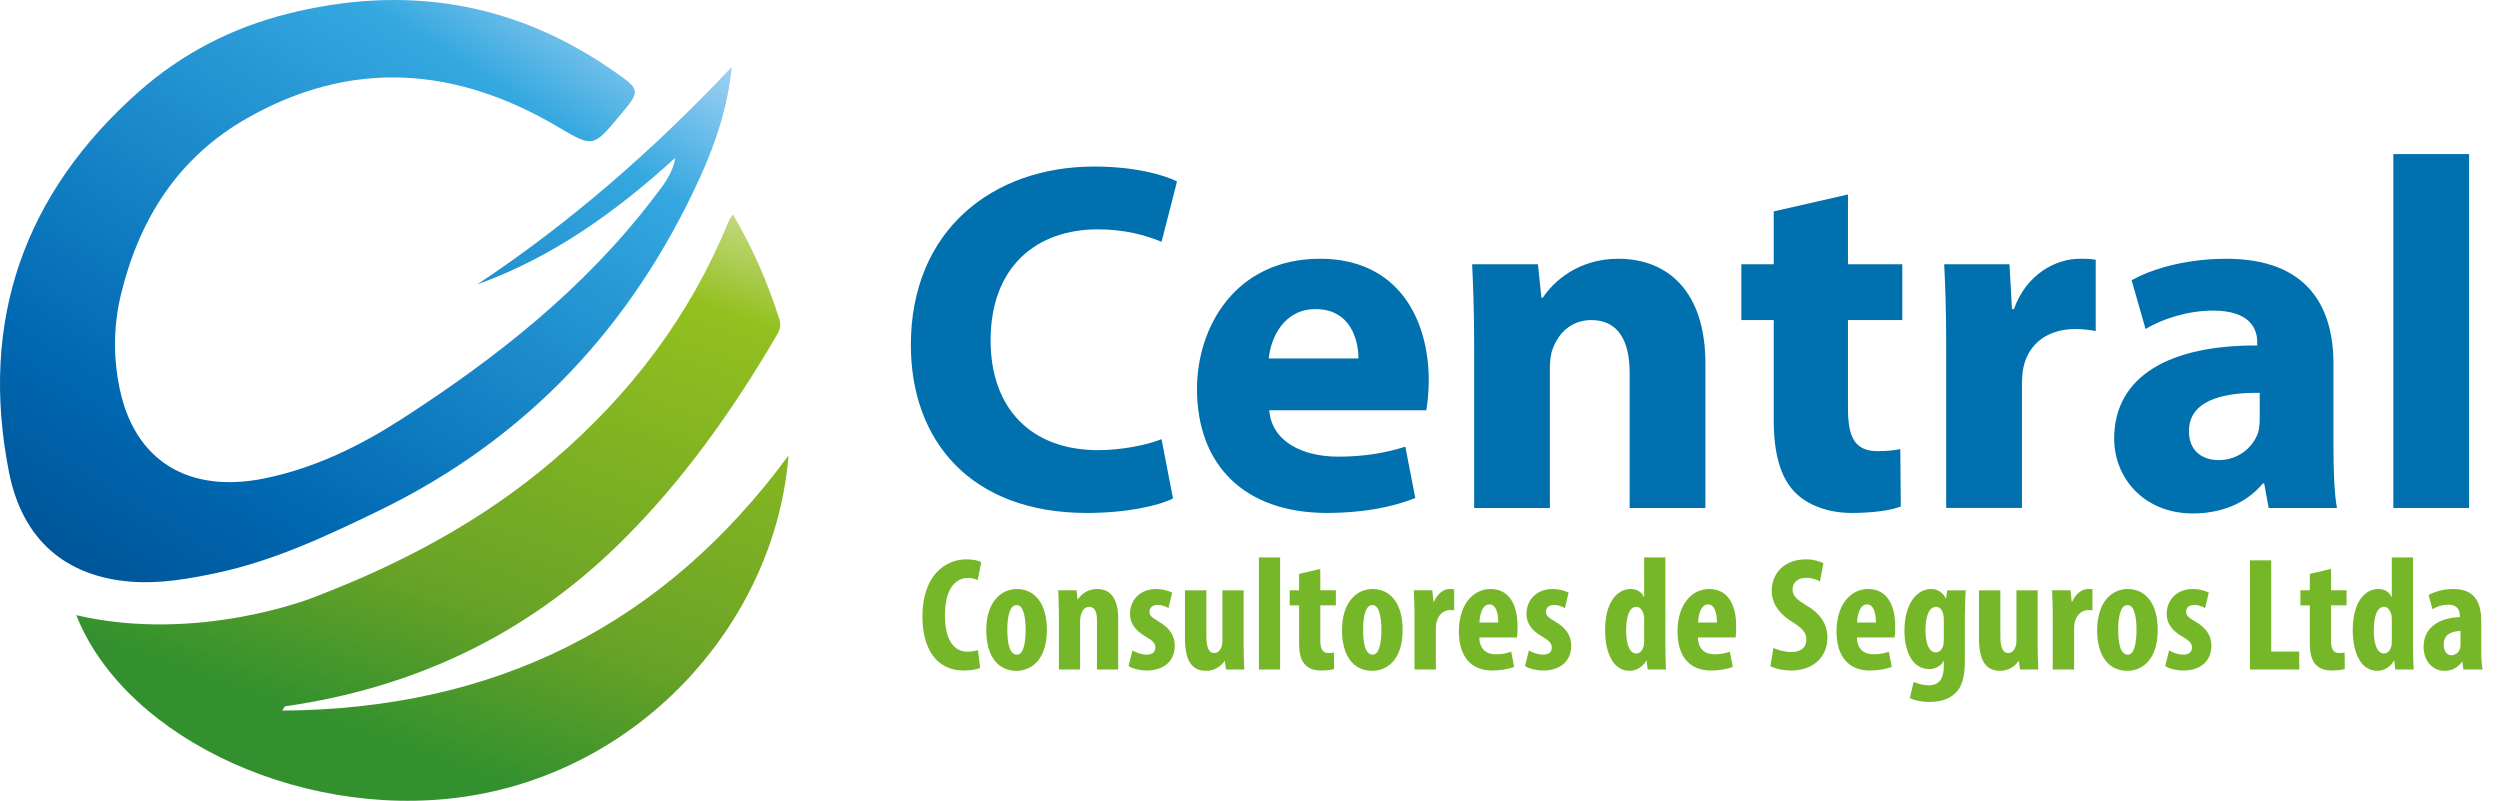 <!-- Generator: Adobe Illustrator 24.0.0, SVG Export Plug-In  -->
<svg version="1.1" xmlns="http://www.w3.org/2000/svg" xmlns:xlink="http://www.w3.org/1999/xlink" x="0px" y="0px"
	 width="289.309px" height="92.671px" viewBox="0 0 289.309 92.671" style="enable-background:new 0 0 289.309 92.671;"
	 xml:space="preserve">
<style type="text/css">
	.st0{fill:#0071AE;}
	.st1{fill:#76B72A;}
	.st2{fill:url(#SVGID_1_);}
	.st3{fill:url(#SVGID_2_);}
	.st4{fill:url(#SVGID_3_);}
	.st5{fill:url(#SVGID_4_);}
</style>
<defs>
</defs>
<g>
	<g>
		<g>
			<path class="st0" d="M135.746,57.688c-1.615,0.807-5.249,1.672-9.978,1.672c-13.439,0-20.36-8.363-20.36-19.438
				c0-13.266,9.459-20.649,21.226-20.649c4.557,0,8.017,0.923,9.574,1.73l-1.788,6.979c-1.788-0.75-4.268-1.442-7.383-1.442
				c-6.979,0-12.401,4.21-12.401,12.862c0,7.787,4.614,12.689,12.458,12.689c2.653,0,5.595-0.577,7.325-1.269L135.746,57.688z"/>
			<path class="st0" d="M146.882,47.479c0.289,3.634,3.865,5.364,7.96,5.364c2.999,0,5.422-0.404,7.787-1.153l1.154,5.94
				c-2.884,1.154-6.402,1.73-10.209,1.73c-9.575,0-15.054-5.537-15.054-14.362c0-7.152,4.441-15.054,14.247-15.054
				c9.113,0,12.574,7.095,12.574,14.074c0,1.5-0.173,2.826-0.288,3.46H146.882z M157.206,41.48c0-2.134-0.923-5.71-4.96-5.71
				c-3.691,0-5.191,3.345-5.422,5.71H157.206z"/>
			<path class="st0" d="M170.592,39.577c0-3.518-0.115-6.518-0.231-8.998h7.614l0.404,3.864h0.173
				c1.154-1.788,4.037-4.499,8.709-4.499c5.768,0,10.094,3.807,10.094,12.113v16.727h-8.767V43.153c0-3.634-1.269-6.114-4.441-6.114
				c-2.423,0-3.865,1.673-4.441,3.288c-0.231,0.519-0.346,1.384-0.346,2.192v16.265h-8.767V39.577z"/>
			<path class="st0" d="M213.855,22.504v8.075h6.287v6.46h-6.287v10.209c0,3.403,0.807,4.96,3.461,4.96
				c1.096,0,1.961-0.116,2.595-0.231l0.058,6.633c-1.154,0.461-3.23,0.75-5.71,0.75c-2.826,0-5.191-0.98-6.575-2.422
				c-1.615-1.673-2.423-4.383-2.423-8.363V37.039h-3.749v-6.46h3.749v-6.114L213.855,22.504z"/>
			<path class="st0" d="M225.22,39.865c0-4.153-0.115-6.864-0.231-9.286h7.556l0.288,5.191h0.231
				c1.442-4.095,4.903-5.826,7.614-5.826c0.807,0,1.211,0,1.846,0.116v8.248c-0.635-0.116-1.385-0.231-2.365-0.231
				c-3.23,0-5.422,1.73-5.999,4.441c-0.115,0.577-0.173,1.269-0.173,1.961v14.304h-8.767V39.865z"/>
			<path class="st0" d="M262.54,58.784l-0.519-2.826h-0.173c-1.846,2.25-4.729,3.46-8.075,3.46c-5.71,0-9.113-4.153-9.113-8.651
				c0-7.325,6.575-10.844,16.553-10.786v-0.404c0-1.5-0.807-3.633-5.133-3.633c-2.884,0-5.941,0.98-7.787,2.134l-1.615-5.652
				c1.961-1.096,5.826-2.48,10.959-2.48c9.401,0,12.401,5.537,12.401,12.17v9.805c0,2.711,0.115,5.307,0.403,6.864H262.54z
				 M261.502,45.46c-4.614-0.058-8.19,1.038-8.19,4.441c0,2.25,1.5,3.345,3.461,3.345c2.192,0,3.98-1.442,4.557-3.23
				c0.115-0.461,0.173-0.98,0.173-1.5V45.46z"/>
			<path class="st0" d="M276.964,17.832h8.767v40.952h-8.767V17.832z"/>
		</g>
		<g>
			<path class="st1" d="M113.422,77.294c-0.356,0.169-1.05,0.3-1.913,0.3c-3.226,0-4.763-2.663-4.763-6.245
				c0-4.763,2.644-6.62,5.101-6.62c0.863,0,1.463,0.168,1.707,0.337l-0.413,2.063c-0.281-0.131-0.6-0.244-1.144-0.244
				c-1.388,0-2.644,1.2-2.644,4.332c0,3.02,1.144,4.201,2.644,4.201c0.413,0,0.881-0.094,1.181-0.188L113.422,77.294z"/>
			<path class="st1" d="M121.149,72.869c0,3.826-2.119,4.763-3.507,4.763c-2.194,0-3.507-1.725-3.507-4.707
				c0-3.3,1.725-4.763,3.544-4.763C119.836,68.162,121.149,69.98,121.149,72.869z M116.573,72.869c0,1.575,0.244,2.888,1.125,2.888
				c0.788,0,0.994-1.538,0.994-2.888c0-1.256-0.206-2.851-1.031-2.851C116.761,70.018,116.573,71.612,116.573,72.869z"/>
			<path class="st1" d="M122.538,71.068c0-1.013-0.056-1.894-0.075-2.757h2.119l0.113,1.05h0.037c0.488-0.731,1.275-1.2,2.232-1.2
				c1.744,0,2.438,1.388,2.438,3.432v5.889h-2.457v-5.738c0-0.788-0.188-1.519-0.9-1.519c-0.413,0-0.75,0.281-0.919,0.825
				c-0.075,0.188-0.131,0.487-0.131,0.844v5.588h-2.457V71.068z"/>
			<path class="st1" d="M131.054,75.269c0.356,0.225,1.031,0.488,1.65,0.488c0.637,0,0.994-0.281,0.994-0.825
				c0-0.469-0.263-0.769-1.069-1.238c-1.5-0.844-1.856-1.8-1.856-2.644c0-1.65,1.181-2.888,3.019-2.888
				c0.769,0,1.369,0.188,1.856,0.413l-0.431,1.8C134.86,70.168,134.429,70,133.941,70c-0.619,0-0.919,0.375-0.919,0.788
				s0.206,0.638,1.069,1.144c1.35,0.769,1.856,1.725,1.856,2.775c0,1.875-1.35,2.888-3.244,2.888c-0.769,0-1.669-0.206-2.1-0.525
				L131.054,75.269z"/>
			<path class="st1" d="M143.919,74.688c0,0.976,0.038,1.932,0.075,2.794h-2.119l-0.131-0.975h-0.038
				c-0.431,0.619-1.181,1.125-2.119,1.125c-1.744,0-2.457-1.294-2.457-3.769v-5.551h2.475V73.6c0,1.2,0.225,1.969,0.919,1.969
				c0.413,0,0.675-0.319,0.788-0.619c0.094-0.188,0.15-0.469,0.15-0.788v-5.851h2.457V74.688z"/>
			<path class="st1" d="M145.683,64.505h2.457v12.977h-2.457V64.505z"/>
			<path class="st1" d="M152.791,65.836v2.475h1.8v1.744h-1.8v4.182c0,1.069,0.45,1.332,0.938,1.332
				c0.244,0,0.431-0.019,0.638-0.057l0.019,1.913c-0.338,0.094-0.844,0.168-1.5,0.168c-0.713,0-1.332-0.168-1.763-0.581
				c-0.506-0.488-0.788-1.182-0.788-2.625v-4.332h-1.088v-1.744h1.088v-1.894L152.791,65.836z"/>
			<path class="st1" d="M162.318,72.869c0,3.826-2.119,4.763-3.507,4.763c-2.194,0-3.507-1.725-3.507-4.707
				c0-3.3,1.725-4.763,3.544-4.763C161.006,68.162,162.318,69.98,162.318,72.869z M157.743,72.869c0,1.575,0.244,2.888,1.125,2.888
				c0.788,0,0.994-1.538,0.994-2.888c0-1.256-0.206-2.851-1.031-2.851C157.93,70.018,157.743,71.612,157.743,72.869z"/>
			<path class="st1" d="M163.689,71.068c0-0.919-0.038-1.913-0.075-2.757h2.138l0.131,1.332h0.056
				c0.413-0.975,1.144-1.481,1.819-1.481c0.244,0,0.375,0,0.525,0.038v2.438c-0.15-0.038-0.319-0.038-0.525-0.038
				c-0.525,0-1.219,0.356-1.5,1.312c-0.056,0.207-0.094,0.525-0.094,0.919v4.651h-2.475V71.068z"/>
			<path class="st1" d="M171.191,73.769c0.038,1.425,0.863,1.95,1.95,1.95c0.694,0,1.313-0.15,1.744-0.3l0.338,1.763
				c-0.638,0.244-1.594,0.413-2.532,0.413c-2.494,0-3.863-1.65-3.863-4.519c0-3.076,1.594-4.914,3.676-4.914
				c1.969,0,3.113,1.557,3.113,4.332c0,0.656-0.019,1.013-0.075,1.275H171.191z M173.385,72.043c0-1.181-0.3-2.1-1.031-2.1
				c-0.806,0-1.125,1.181-1.144,2.1H173.385z"/>
			<path class="st1" d="M176.931,75.269c0.356,0.225,1.031,0.488,1.65,0.488c0.637,0,0.994-0.281,0.994-0.825
				c0-0.469-0.263-0.769-1.069-1.238c-1.5-0.844-1.856-1.8-1.856-2.644c0-1.65,1.181-2.888,3.019-2.888
				c0.769,0,1.369,0.188,1.856,0.413l-0.431,1.8c-0.356-0.206-0.788-0.375-1.275-0.375c-0.619,0-0.919,0.375-0.919,0.788
				s0.206,0.638,1.069,1.144c1.35,0.769,1.856,1.725,1.856,2.775c0,1.875-1.35,2.888-3.244,2.888c-0.769,0-1.669-0.206-2.1-0.525
				L176.931,75.269z"/>
			<path class="st1" d="M192.722,64.505v10.258c0,0.881,0.037,1.875,0.075,2.719h-2.119l-0.131-1.031h-0.038
				c-0.338,0.637-1.069,1.181-1.913,1.181c-1.95,0-2.85-2.156-2.85-4.726c0-3.188,1.388-4.745,2.944-4.745
				c0.806,0,1.313,0.394,1.538,0.919h0.037v-4.576H192.722z M190.265,71.837c0-0.169,0-0.356-0.019-0.544
				c-0.094-0.562-0.394-1.069-0.882-1.069c-0.863,0-1.181,1.256-1.181,2.738c0,1.744,0.469,2.663,1.163,2.663
				c0.3,0,0.656-0.169,0.844-0.807c0.056-0.131,0.075-0.337,0.075-0.562V71.837z"/>
			<path class="st1" d="M196.493,73.769c0.038,1.425,0.863,1.95,1.95,1.95c0.694,0,1.313-0.15,1.744-0.3l0.338,1.763
				c-0.638,0.244-1.594,0.413-2.532,0.413c-2.494,0-3.863-1.65-3.863-4.519c0-3.076,1.594-4.914,3.676-4.914
				c1.969,0,3.113,1.557,3.113,4.332c0,0.656-0.019,1.013-0.075,1.275H196.493z M198.687,72.043c0-1.181-0.3-2.1-1.031-2.1
				c-0.806,0-1.125,1.181-1.144,2.1H198.687z"/>
			<path class="st1" d="M205.233,74.969c0.506,0.281,1.369,0.487,2.082,0.487c1.163,0,1.725-0.6,1.725-1.425
				c0-0.919-0.562-1.369-1.632-2.062c-1.725-1.05-2.382-2.382-2.382-3.526c0-2.025,1.35-3.713,3.994-3.713
				c0.825,0,1.613,0.225,1.988,0.45l-0.394,2.119c-0.356-0.225-0.9-0.431-1.613-0.431c-1.05,0-1.556,0.638-1.556,1.313
				c0,0.75,0.375,1.144,1.744,1.969c1.669,1.013,2.288,2.288,2.288,3.62c0,2.307-1.707,3.825-4.182,3.825
				c-1.013,0-2.007-0.262-2.419-0.506L205.233,74.969z"/>
			<path class="st1" d="M214.892,73.769c0.038,1.425,0.863,1.95,1.95,1.95c0.694,0,1.313-0.15,1.744-0.3l0.338,1.763
				c-0.638,0.244-1.594,0.413-2.532,0.413c-2.494,0-3.863-1.65-3.863-4.519c0-3.076,1.594-4.914,3.676-4.914
				c1.969,0,3.113,1.557,3.113,4.332c0,0.656-0.019,1.013-0.075,1.275H214.892z M217.086,72.043c0-1.181-0.3-2.1-1.031-2.1
				c-0.806,0-1.125,1.181-1.144,2.1H217.086z"/>
			<path class="st1" d="M227.477,68.312c-0.038,0.825-0.094,1.8-0.094,2.907v5.232c0,1.969-0.356,3.057-1.106,3.769
				c-0.675,0.638-1.632,1.013-2.982,1.013c-0.844,0-1.631-0.15-2.288-0.431l0.45-1.894c0.469,0.206,1.05,0.394,1.763,0.394
				c1.238,0,1.725-0.825,1.725-2.231v-0.562h-0.038c-0.319,0.581-0.956,0.919-1.65,0.919c-2.063,0-2.869-2.25-2.869-4.444
				c0-3.057,1.388-4.82,3.094-4.82c0.731,0,1.331,0.375,1.688,1.069h0.037l0.131-0.919H227.477z M224.945,71.65
				c0-0.244-0.038-0.488-0.094-0.675c-0.113-0.394-0.375-0.75-0.788-0.75c-0.881,0-1.238,1.2-1.238,2.7
				c0,1.707,0.488,2.569,1.181,2.569c0.319,0,0.638-0.169,0.825-0.656c0.075-0.207,0.113-0.488,0.113-0.731V71.65z"/>
			<path class="st1" d="M235.804,74.688c0,0.976,0.038,1.932,0.075,2.794h-2.119l-0.131-0.975h-0.038
				c-0.431,0.619-1.181,1.125-2.119,1.125c-1.744,0-2.457-1.294-2.457-3.769v-5.551h2.475V73.6c0,1.2,0.225,1.969,0.919,1.969
				c0.413,0,0.675-0.319,0.788-0.619c0.094-0.188,0.15-0.469,0.15-0.788v-5.851h2.457V74.688z"/>
			<path class="st1" d="M237.55,71.068c0-0.919-0.038-1.913-0.075-2.757h2.138l0.131,1.332h0.056
				c0.413-0.975,1.144-1.481,1.819-1.481c0.244,0,0.375,0,0.525,0.038v2.438c-0.15-0.038-0.319-0.038-0.525-0.038
				c-0.525,0-1.219,0.356-1.5,1.312c-0.056,0.207-0.094,0.525-0.094,0.919v4.651h-2.475V71.068z"/>
			<path class="st1" d="M249.703,72.869c0,3.826-2.119,4.763-3.507,4.763c-2.194,0-3.507-1.725-3.507-4.707
				c0-3.3,1.725-4.763,3.544-4.763C248.39,68.162,249.703,69.98,249.703,72.869z M245.127,72.869c0,1.575,0.244,2.888,1.125,2.888
				c0.788,0,0.994-1.538,0.994-2.888c0-1.256-0.206-2.851-1.031-2.851C245.315,70.018,245.127,71.612,245.127,72.869z"/>
			<path class="st1" d="M251.017,75.269c0.356,0.225,1.031,0.488,1.65,0.488c0.638,0,0.994-0.281,0.994-0.825
				c0-0.469-0.262-0.769-1.069-1.238c-1.5-0.844-1.856-1.8-1.856-2.644c0-1.65,1.182-2.888,3.019-2.888
				c0.769,0,1.369,0.188,1.857,0.413l-0.432,1.8c-0.356-0.206-0.788-0.375-1.275-0.375c-0.619,0-0.919,0.375-0.919,0.788
				s0.206,0.638,1.069,1.144c1.35,0.769,1.856,1.725,1.856,2.775c0,1.875-1.35,2.888-3.244,2.888c-0.769,0-1.669-0.206-2.101-0.525
				L251.017,75.269z"/>
			<path class="st1" d="M260.376,64.842h2.457V75.4h3.244v2.082h-5.701V64.842z"/>
			<path class="st1" d="M269.754,65.836v2.475h1.8v1.744h-1.8v4.182c0,1.069,0.45,1.332,0.938,1.332
				c0.244,0,0.431-0.019,0.637-0.057l0.019,1.913c-0.338,0.094-0.844,0.168-1.5,0.168c-0.712,0-1.332-0.168-1.763-0.581
				c-0.506-0.488-0.788-1.182-0.788-2.625v-4.332h-1.088v-1.744h1.088v-1.894L269.754,65.836z"/>
			<path class="st1" d="M279.243,64.505v10.258c0,0.881,0.038,1.875,0.075,2.719H277.2l-0.131-1.031h-0.038
				c-0.337,0.637-1.069,1.181-1.913,1.181c-1.951,0-2.851-2.156-2.851-4.726c0-3.188,1.388-4.745,2.944-4.745
				c0.806,0,1.312,0.394,1.538,0.919h0.038v-4.576H279.243z M276.787,71.837c0-0.169,0-0.356-0.019-0.544
				c-0.094-0.562-0.394-1.069-0.881-1.069c-0.862,0-1.181,1.256-1.181,2.738c0,1.744,0.469,2.663,1.163,2.663
				c0.3,0,0.656-0.169,0.844-0.807c0.056-0.131,0.075-0.337,0.075-0.562V71.837z"/>
			<path class="st1" d="M285.077,77.482l-0.131-0.9h-0.038c-0.506,0.712-1.219,1.05-2.025,1.05c-1.388,0-2.419-1.163-2.419-2.794
				c0-2.4,2.119-3.395,4.201-3.413v-0.207c0-0.712-0.432-1.238-1.294-1.238c-0.731,0-1.332,0.188-1.875,0.525l-0.45-1.65
				c0.506-0.3,1.575-0.694,2.851-0.694c2.794,0,3.244,1.95,3.244,3.807v3.413c0,0.731,0.038,1.481,0.15,2.1H285.077z M284.74,73.019
				c-0.825,0.019-1.95,0.281-1.95,1.557c0,0.919,0.506,1.256,0.881,1.256c0.394,0,0.844-0.244,1.013-0.788
				c0.038-0.131,0.056-0.281,0.056-0.431V73.019z"/>
		</g>
	</g>
	<g>
		<linearGradient id="SVGID_1_" gradientUnits="userSpaceOnUse" x1="63.025" y1="-8.658" x2="10.732" y2="74.197">
			<stop  offset="0" style="stop-color:#AFD7F4"/>
			<stop  offset="0.19" style="stop-color:#35A8E0"/>
			<stop  offset="0.73" style="stop-color:#0069B3"/>
			<stop  offset="1" style="stop-color:#004F90"/>
		</linearGradient>
		<path class="st2" d="M78.139,18.272c-6.819,6.202-14.165,11.501-22.9,14.635c10.761-7.143,20.406-15.571,29.45-25.162
			c-0.476,4.635-1.852,8.767-3.656,12.731c-7.852,17.25-20.065,30.328-37.223,38.639c-6.017,2.914-12.054,5.757-18.644,7.166
			c-3.282,0.702-6.618,1.29-9.957,1.037C7.608,66.741,2.581,62.484,1.032,54.603C-2.401,37.124,2.758,22.37,16.096,10.58
			c4.938-4.364,10.722-7.353,17.123-8.97c13.557-3.424,26.218-1.465,37.784,6.608c3.181,2.22,3.173,2.232,0.664,5.226
			c-3.044,3.632-3.043,3.631-7.146,1.212c-11.808-6.96-23.874-7.846-35.955-0.962c-7.873,4.487-12.437,11.563-14.564,20.362
			c-0.886,3.665-0.9,7.267-0.168,10.85c1.727,8.451,8.023,12.274,16.868,10.438c5.738-1.191,10.919-3.717,15.793-6.859
			c10.972-7.074,21.139-15.092,29.129-25.57C76.681,21.527,77.84,20.167,78.139,18.272z"/>
		<linearGradient id="SVGID_2_" gradientUnits="userSpaceOnUse" x1="67.328" y1="15.373" x2="42.477" y2="85.292">
			<stop  offset="0" style="stop-color:#CEDF99"/>
			<stop  offset="0.19" style="stop-color:#93C01F"/>
			<stop  offset="0.73" style="stop-color:#6AA326"/>
			<stop  offset="1" style="stop-color:#32912E"/>
		</linearGradient>
		<path class="st3" d="M8.827,71.189c5.763,14.586,27.241,24.275,46.464,20.758c19.944-3.649,34.484-20.676,35.962-39.241
			C76.795,72.361,57.335,82.07,32.665,82.233c0.269-0.42,0.29-0.49,0.321-0.494c14.972-2.143,27.97-8.275,38.804-18.944
			c7.163-7.053,12.893-15.154,17.966-23.767c0.362-0.614,0.709-1.233,0.453-2.035c-1.336-4.186-3.037-8.203-5.403-12.182
			c-0.259,0.433-0.425,0.644-0.523,0.884c-4.419,10.844-11.285,19.886-20.145,27.48c-8.277,7.094-17.736,12.099-27.861,15.962
			C36.277,69.137,22.946,74.479,8.827,71.189z"/>
	</g>
</g>
</svg>